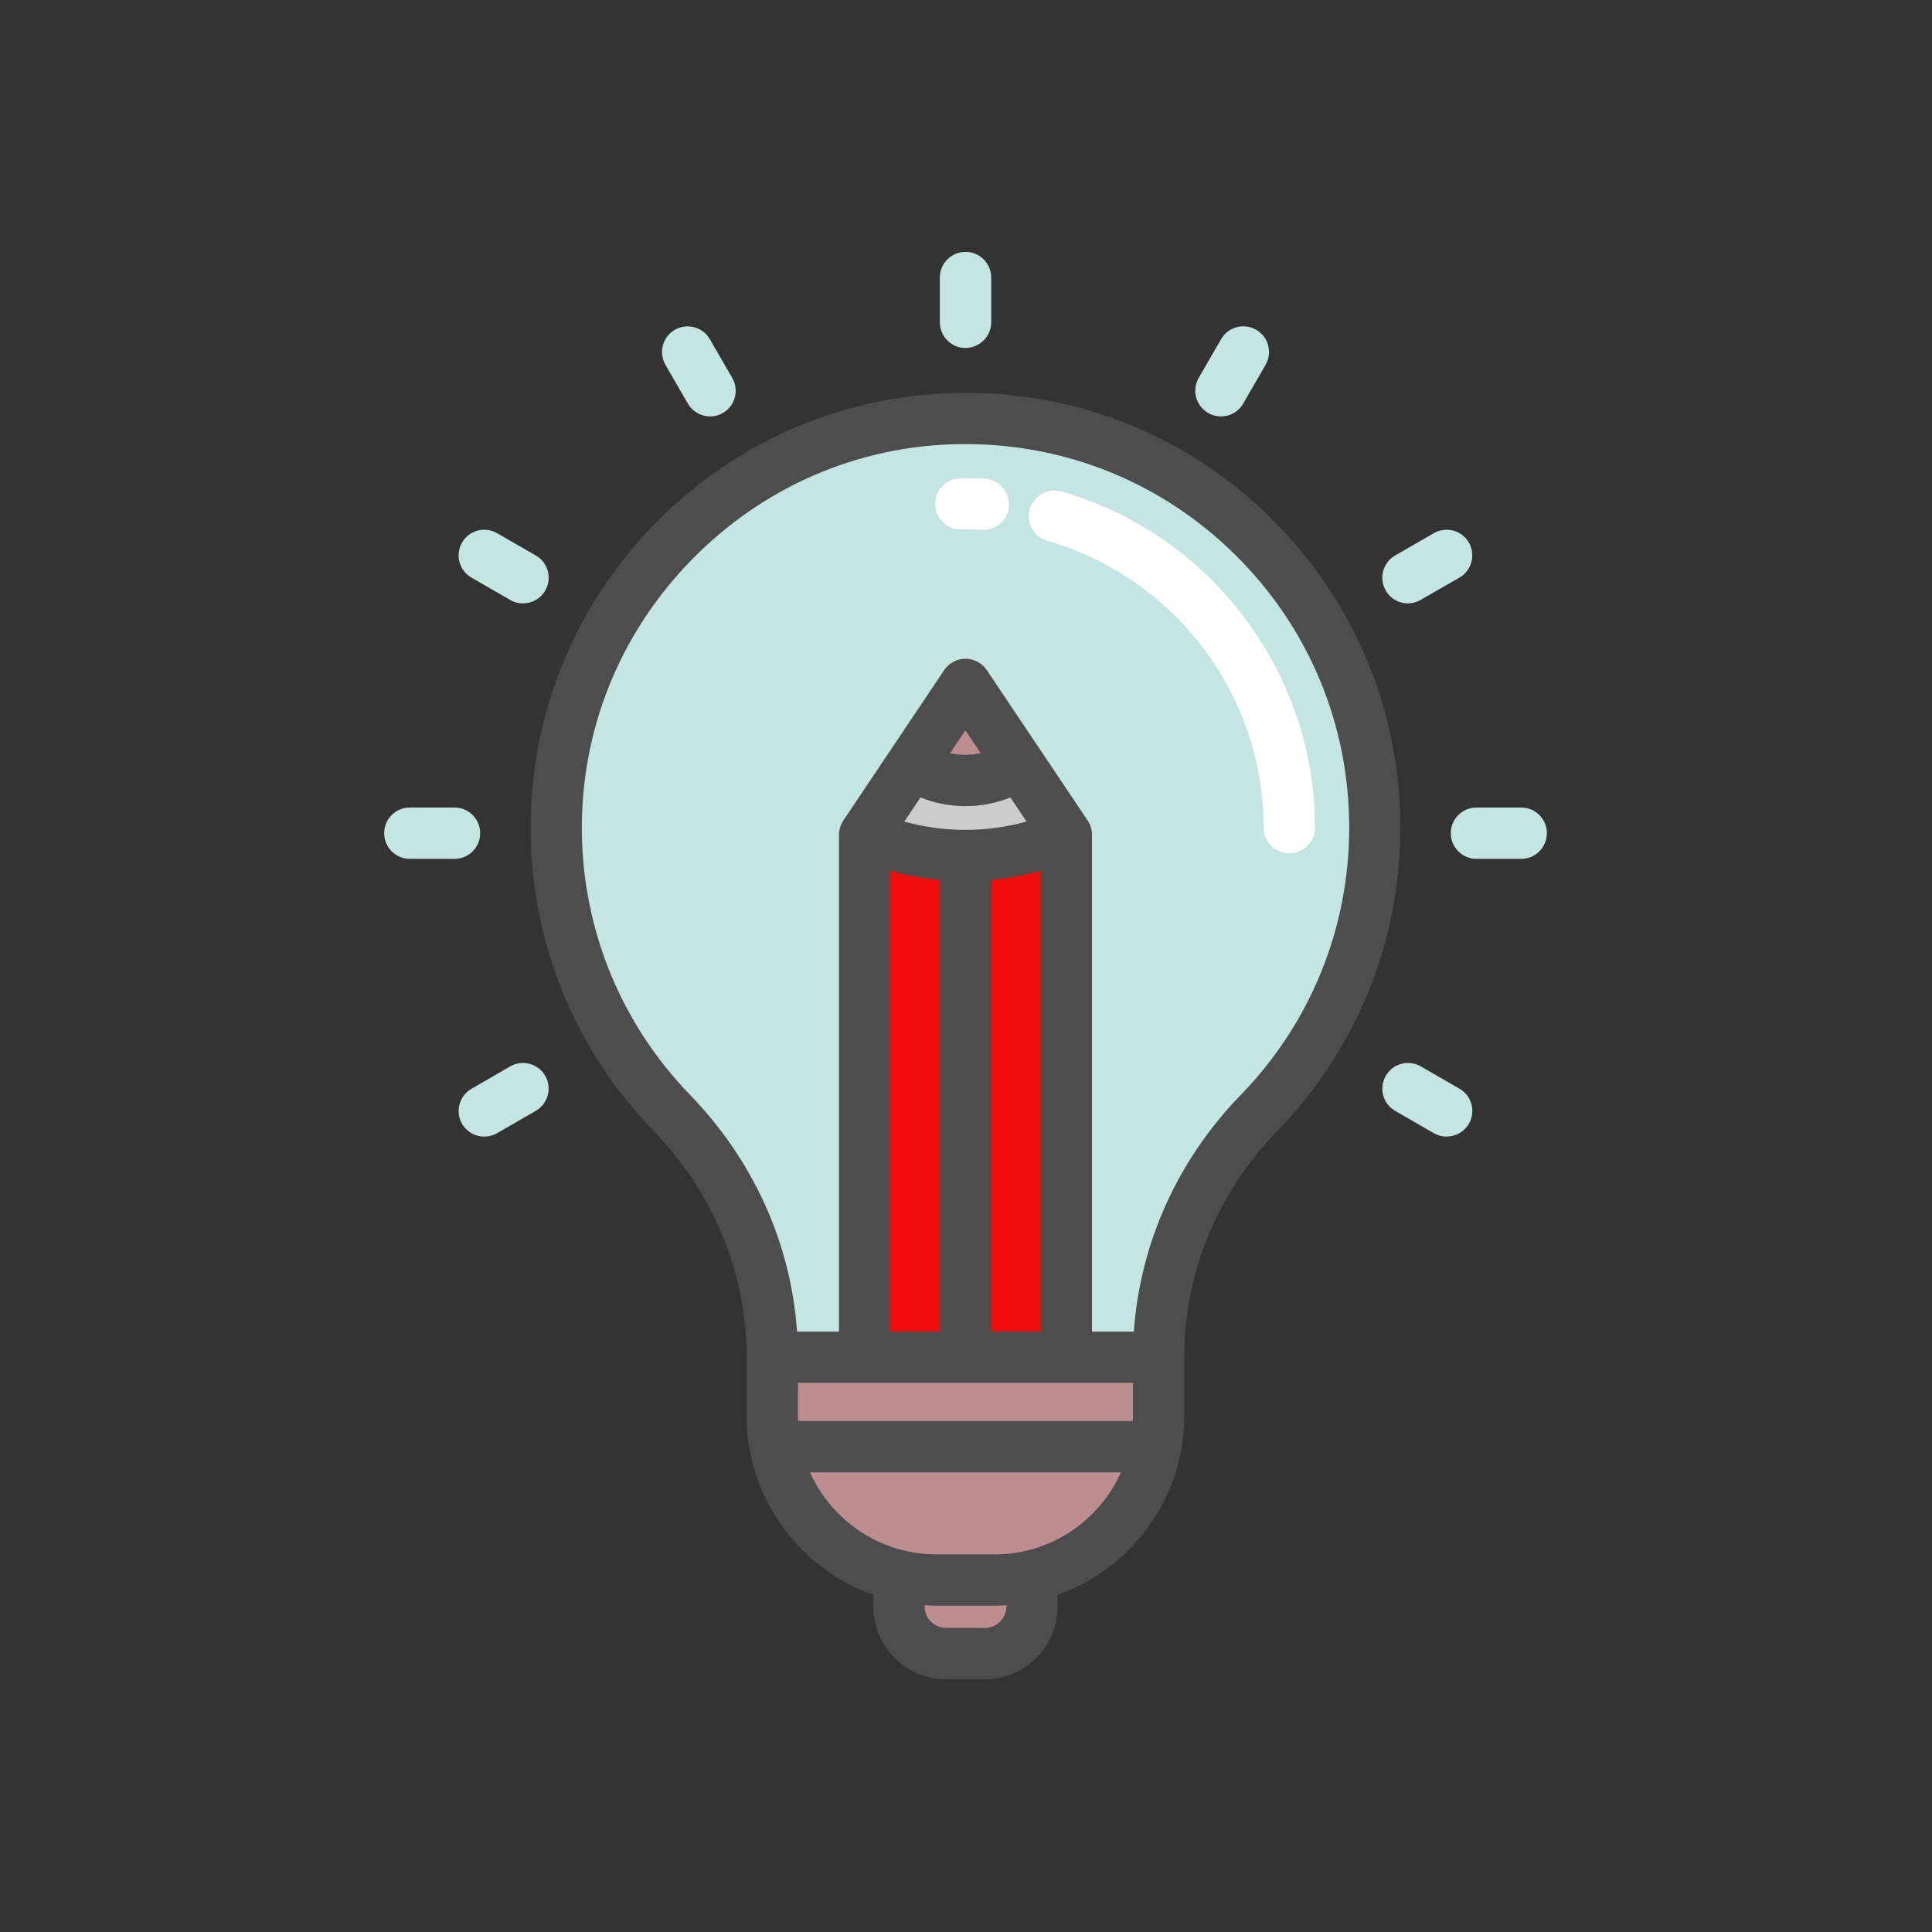 <svg xmlns="http://www.w3.org/2000/svg" fill-rule="evenodd" viewBox="0 0 357 357" clip-rule="evenodd"><rect x="0" y="0" width="357" height="357" fill="#333333" stroke="none"/><path fill="none" d="M0 0h356.8v356.8H0z"/><path fill="#bd8e8f" d="M190.7 291.15v5.7c0 4.8-3.88 8.68-8.7 8.68h-7.2c-4.8 0-8.7-3.9-8.7-8.7v-5.68c2.23.52 4.55.8 6.94.8h10.73c2.4 0 4.7-.28 6.94-.8zM143.25 267.3h70.3c-2.22 11.78-11.25 21.14-22.84 23.85-2.22.52-4.54.8-6.93.8h-10.73c-2.4 0-4.7-.28-6.93-.8-11.58-2.7-20.6-12.07-22.84-23.84zM214.1 250.78v10.84c0 1.95-.2 3.85-.54 5.7h-70.3c-.36-1.85-.54-3.75-.54-5.7v-10.85h71.38zM178.4 126.45l9.9 14.75c-2.82 1.9-6.23 3.02-9.9 3.02-3.66 0-7.05-1.1-9.88-3.02l9.9-14.75z"/><path fill="#ccc" d="M188.3 141.2l8.74 13.04c-5.95 2.57-12.3 3.86-18.63 3.86-6.34 0-12.68-1.3-18.63-3.86l8.75-13.03c2.83 1.9 6.22 3.02 9.9 3.02 3.65 0 7.06-1.1 9.88-3z"/><path fill="#f20d0d" d="M197.04 154.24v96.53H178.4V158.1c6.35 0 12.7-1.3 18.64-3.86zM178.4 158.1v92.68h-18.63v-96.54c5.95 2.57 12.3 3.86 18.64 3.86z"/><path fill="#c4e5e4" d="M254.04 152.94c0 20.48-8.15 39.06-21.37 52.68-11.78 12.13-18.57 28.25-18.57 45.16h-17.06v-96.54l-8.74-13.03-9.9-14.75-9.88 14.76-8.75 13.04v96.54h-17.05c0-16.95-6.84-33.05-18.63-45.22-12.98-13.38-21.06-31.55-21.32-51.6-.55-41.55 33-76.06 74.53-76.65 42.3-.58 76.74 33.5 76.74 75.64z"/><path fill="#fff" d="M238.25 157.67c-2.62 0-4.74-2.12-4.74-4.73 0-24.48-16.43-46.27-39.97-53-2.52-.7-3.97-3.34-3.25-5.85.72-2.53 3.34-3.98 5.85-3.27 27.6 7.9 46.85 33.43 46.85 62.1 0 2.62-2.12 4.74-4.73 4.74zM181.7 97.92c-.1 0-.17 0-.26 0-1.07-.06-2.12-.1-3.13-.1-.2 0-.44 0-.66.02-2.6.06-4.78-2.02-4.84-4.63-.06-2.6 2.02-4.78 4.63-4.83 1.47-.03 2.96 0 4.5.08 2.62.14 4.63 2.37 4.5 4.98-.14 2.53-2.23 4.5-4.73 4.5z"/><path fill="#c4e5e4" d="M281.08 158.7h-8.27c-2.6 0-4.73-2.12-4.73-4.74s2.12-4.74 4.74-4.74h8.28c2.62 0 4.74 2.12 4.74 4.74 0 2.6-2.12 4.74-4.74 4.74zM84 158.7h-8.27c-2.62 0-4.74-2.12-4.74-4.74s2.1-4.74 4.73-4.74H84c2.6 0 4.73 2.12 4.73 4.74 0 2.6-2.12 4.74-4.74 4.74zM260.16 111.5c-1.64 0-3.23-.86-4.1-2.38-1.3-2.27-.53-5.17 1.73-6.47l7.16-4.13c2.27-1.3 5.17-.53 6.47 1.74 1.3 2.26.53 5.16-1.74 6.47l-7.18 4.13c-.74.43-1.55.63-2.36.63zM89.5 210.03c-1.65 0-3.24-.85-4.12-2.37-1.3-2.26-.53-5.16 1.74-6.47l7.15-4.14c2.27-1.3 5.17-.53 6.48 1.74 1.3 2.26.53 5.16-1.74 6.47l-7.15 4.13c-.74.43-1.56.63-2.36.63zM225.6 76.94c-.8 0-1.62-.2-2.36-.64-2.27-1.3-3.05-4.2-1.74-6.47l4.14-7.16c1.3-2.27 4.2-3.04 6.47-1.74 2.28 1.3 3.06 4.2 1.75 6.48l-4.14 7.17c-.87 1.52-2.46 2.37-4.1 2.37zM178.4 64.3c-2.6 0-4.73-2.13-4.73-4.75v-8.27c0-2.62 2.12-4.74 4.74-4.74s4.75 2.12 4.75 4.74v8.28c0 2.6-2.13 4.73-4.74 4.73zM131.2 76.94c-1.63 0-3.22-.85-4.1-2.37l-4.14-7.16c-1.3-2.26-.53-5.16 1.74-6.47 2.26-1.3 5.16-.53 6.47 1.74l4.14 7.16c1.3 2.27.54 5.16-1.73 6.47-.74.43-1.56.64-2.36.64zM96.64 111.5c-.8 0-1.6-.2-2.36-.64l-7.16-4.13c-2.27-1.3-3.05-4.2-1.74-6.48 1.3-2.26 4.2-3.04 6.47-1.73l7.17 4.13c2.26 1.3 3.04 4.2 1.73 6.47-.87 1.52-2.47 2.37-4.1 2.37zM267.32 210.03c-.8 0-1.6-.2-2.36-.63l-7.16-4.13c-2.26-1.3-3.04-4.2-1.73-6.48 1.3-2.27 4.2-3.05 6.47-1.74l7.16 4.13c2.26 1.3 3.04 4.2 1.73 6.46-.88 1.52-2.47 2.37-4.1 2.37z"/><path fill="#4d4d4d" d="M234.83 95.7C219.4 80.5 198.95 72.28 177.25 72.6c-44.26.62-79.8 37.15-79.2 81.44.27 20.58 8.3 40.05 22.64 54.84 11.14 11.5 17.28 26.4 17.28 41.92v10.84c0 15.25 9.78 28.24 23.4 33.06v2.16c0 7.4 6 13.43 13.42 13.43h7.2c7.42 0 13.44-6.03 13.44-13.43v-2.16c13.6-4.82 23.4-17.82 23.4-33.06v-10.84c0-15.55 6.1-30.42 17.23-41.86 14.64-15.08 22.7-34.96 22.7-55.98 0-21.7-8.5-42-23.94-57.23zm-87.38 165.92v-6.1h61.9v6.1c0 .32 0 .64-.02.95h-61.85c0-.3-.03-.63-.03-.95zm35.7-99.02c3.08-.3 6.15-.85 9.15-1.7v85.14h-9.16V162.6zm-13.06-15.24c2.6 1.05 5.43 1.6 8.3 1.6 2.88 0 5.7-.55 8.32-1.6l2.98 4.45c-7.38 2.05-15.21 2.05-22.6 0l3-4.44zm5.48-8.2l2.82-4.2 2.83 4.2c-.92.22-1.87.32-2.82.32-.95 0-1.9-.1-2.82-.3zm-11.07 21.75c3 .85 6.08 1.4 9.17 1.7v83.44h-9.16V160.9zm21.47 135.94c0 2.18-1.78 3.95-3.96 3.95h-7.2c-2.18 0-3.96-1.78-3.96-3.96v-.23c.73.05 1.46.1 2.2.1h10.73c.74 0 1.47-.05 2.2-.1v.24zm-2.2-9.63h-10.73c-10.4 0-19.36-6.23-23.36-15.15h57.45c-4 8.92-12.96 15.16-23.36 15.16zm45.5-84.9c-11.7 12.07-18.62 27.45-19.75 43.74h-7.74v-91.8c0-.94-.28-1.85-.8-2.64l-18.64-27.8c-.88-1.3-2.36-2.1-3.94-2.1s-3.05.8-3.93 2.1l-18.64 27.8c-.52.8-.8 1.7-.8 2.64v91.8h-7.75c-1.13-16.27-8.05-31.66-19.8-43.78-12.63-13.04-19.72-30.22-19.96-48.37-.25-18.84 6.9-36.7 20.14-50.32 13.24-13.62 30.9-21.27 49.72-21.53.35 0 .7 0 1.03 0 18.77 0 36.4 7.22 49.78 20.4 13.62 13.43 21.12 31.36 21.12 50.5 0 18.53-7.12 36.06-20.03 49.36z"/></svg>